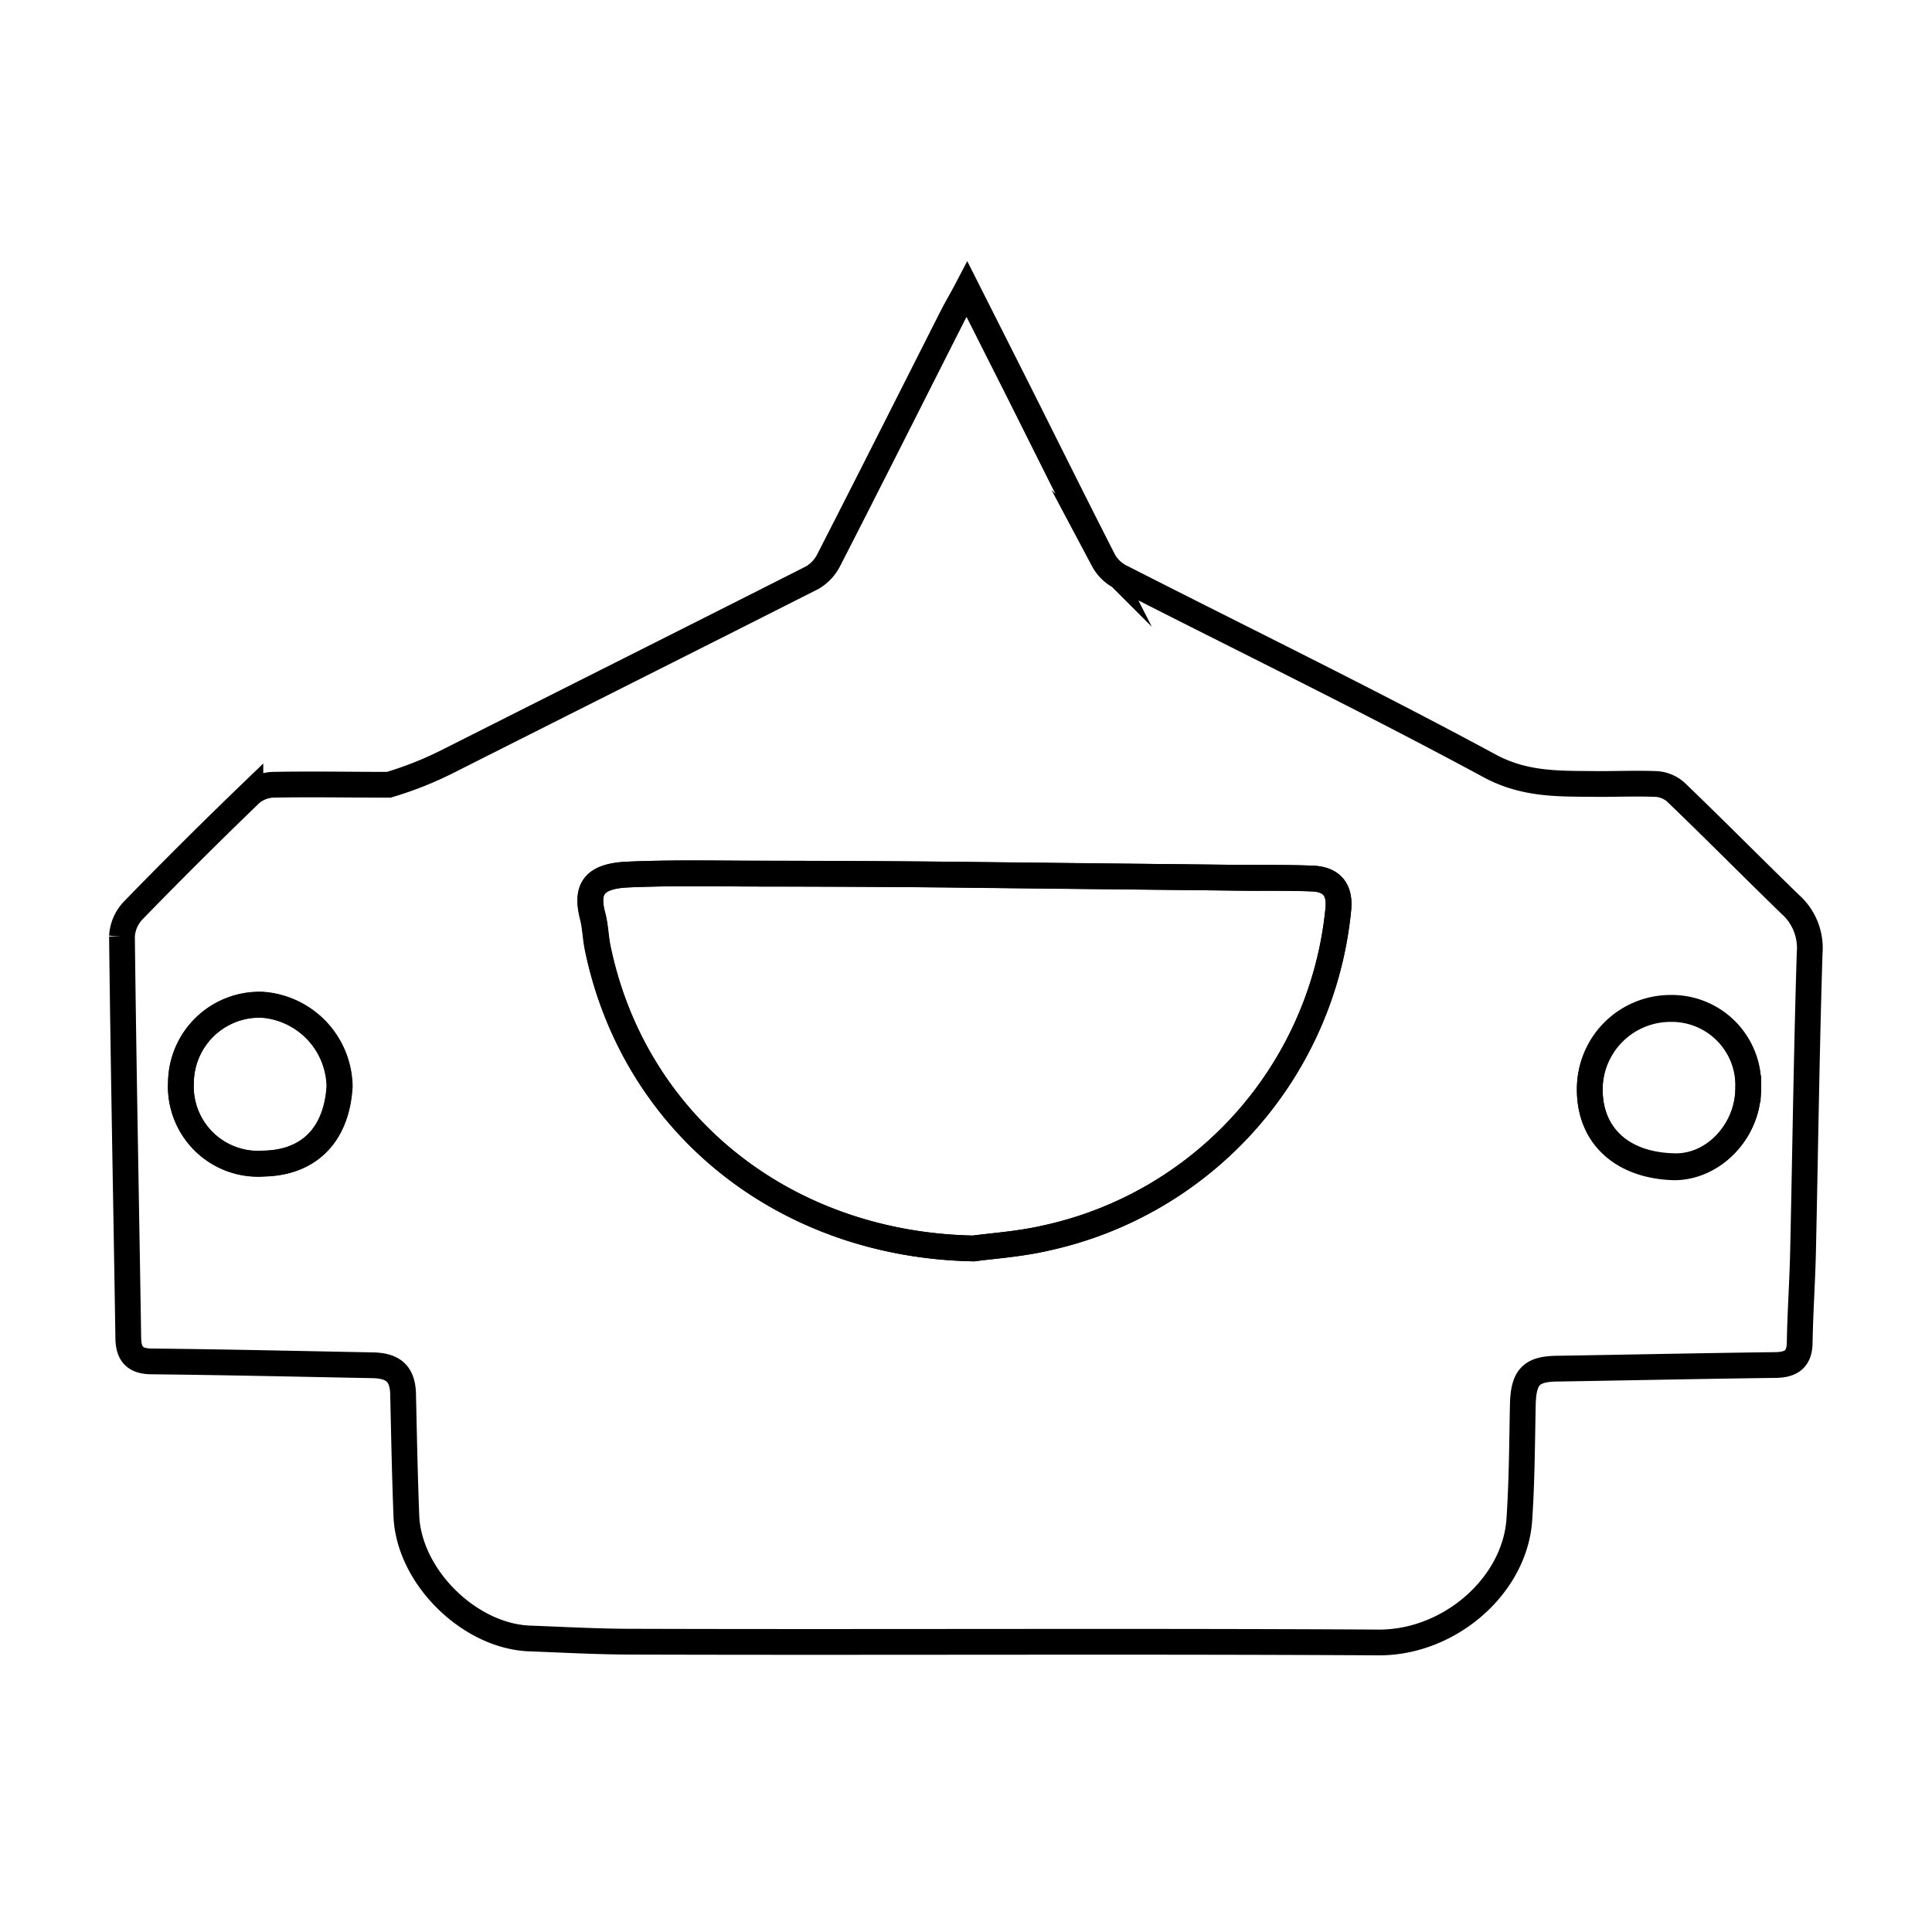 <svg id="圖層_1" data-name="圖層 1" xmlns="http://www.w3.org/2000/svg" viewBox="0 0 150 150"><defs><style>.cls-1{fill:none;stroke:#000;stroke-miterlimit:10;stroke-width:2px;}</style></defs><title>icon-2</title><path class="cls-1" d="M34.73,59.13c9.45-4.77,18.91-9.51,28.35-14.29a3.35,3.35,0,0,0,1.3-1.43c3.23-6.3,6.41-12.63,9.61-18.95.3-.58.64-1.14,1.09-2l4,7.93c2.19,4.37,4.36,8.74,6.58,13.09a3.1,3.1,0,0,0,1.26,1.27c9.58,4.89,19.27,9.6,28.73,14.71,2.83,1.53,5.58,1.37,8.46,1.41,1.5,0,3-.06,4.5,0a2.52,2.52,0,0,1,1.5.63c3,2.88,5.91,5.83,8.88,8.71A4.54,4.54,0,0,1,140.5,74c-.24,7.69-.34,15.38-.51,23.07-.05,2.37-.22,4.73-.26,7.1,0,1.31-.6,1.79-1.87,1.81-5.61.07-11.22.19-16.83.28-2.17,0-2.76.64-2.8,2.88-.06,2.95-.07,5.9-.27,8.84-.34,5.13-5.42,9.57-10.93,9.54-19.31-.11-38.62,0-57.93-.06-2.66,0-5.31-.15-8-.25-4.69-.19-9.37-4.83-9.55-9.52-.12-3.1-.18-6.19-.25-9.29,0-1.68-.69-2.37-2.37-2.4-5.71-.11-11.41-.24-17.12-.3-1.31,0-1.83-.54-1.85-1.81-.16-10.4-.37-20.79-.49-31.19a3.16,3.16,0,0,1,.86-2q4.48-4.61,9.11-9.07a2.8,2.8,0,0,1,1.74-.7c3-.06,6,0,9,0A27.54,27.54,0,0,0,34.73,59.13Zm40.86,37.8c1.39-.19,3.52-.33,5.57-.8A29,29,0,0,0,103.9,70.6c.16-1.48-.46-2.33-2-2.39-2.17-.1-4.35,0-6.52-.07C88,68.06,80.65,68,73.28,67.9q-7.18-.06-14.36-.07c-3.39,0-6.78-.08-10.16.07C46,68,45.49,69.09,46,71.13c.21.79.22,1.62.38,2.42C49.21,87.28,60.9,96.65,75.59,96.93Zm60.14-12.39a5.94,5.94,0,0,0-6.06-6.2,6.27,6.27,0,0,0-6.24,6.29c0,3.57,2.51,5.87,6.51,6C133,90.66,135.69,87.85,135.73,84.54ZM14.05,84a6,6,0,0,0,6.41,6.35c3.59-.07,5.67-2.32,5.89-6a6.47,6.47,0,0,0-6-6.33A6.1,6.1,0,0,0,14.05,84Z"/><path class="cls-1" d="M75.59,96.93c-14.7-.28-26.38-9.65-29.18-23.38-.16-.8-.17-1.64-.38-2.42-.54-2,0-3.1,2.72-3.23,3.38-.15,6.77-.08,10.16-.07q7.18,0,14.36.07c7.37.07,14.75.16,22.12.24,2.17,0,4.35,0,6.52.07,1.52.07,2.14.91,2,2.39A29,29,0,0,1,81.17,96.13C79.12,96.6,77,96.73,75.59,96.93Z"/><path class="cls-1" d="M135.73,84.54c0,3.31-2.73,6.12-5.79,6-4-.09-6.52-2.39-6.51-6a6.27,6.27,0,0,1,6.24-6.29A5.94,5.94,0,0,1,135.73,84.54Z"/><path class="cls-1" d="M14.05,84a6.1,6.1,0,0,1,6.33-6,6.47,6.47,0,0,1,6,6.33c-.21,3.68-2.29,5.93-5.89,6A6,6,0,0,1,14.05,84Z"/></svg>